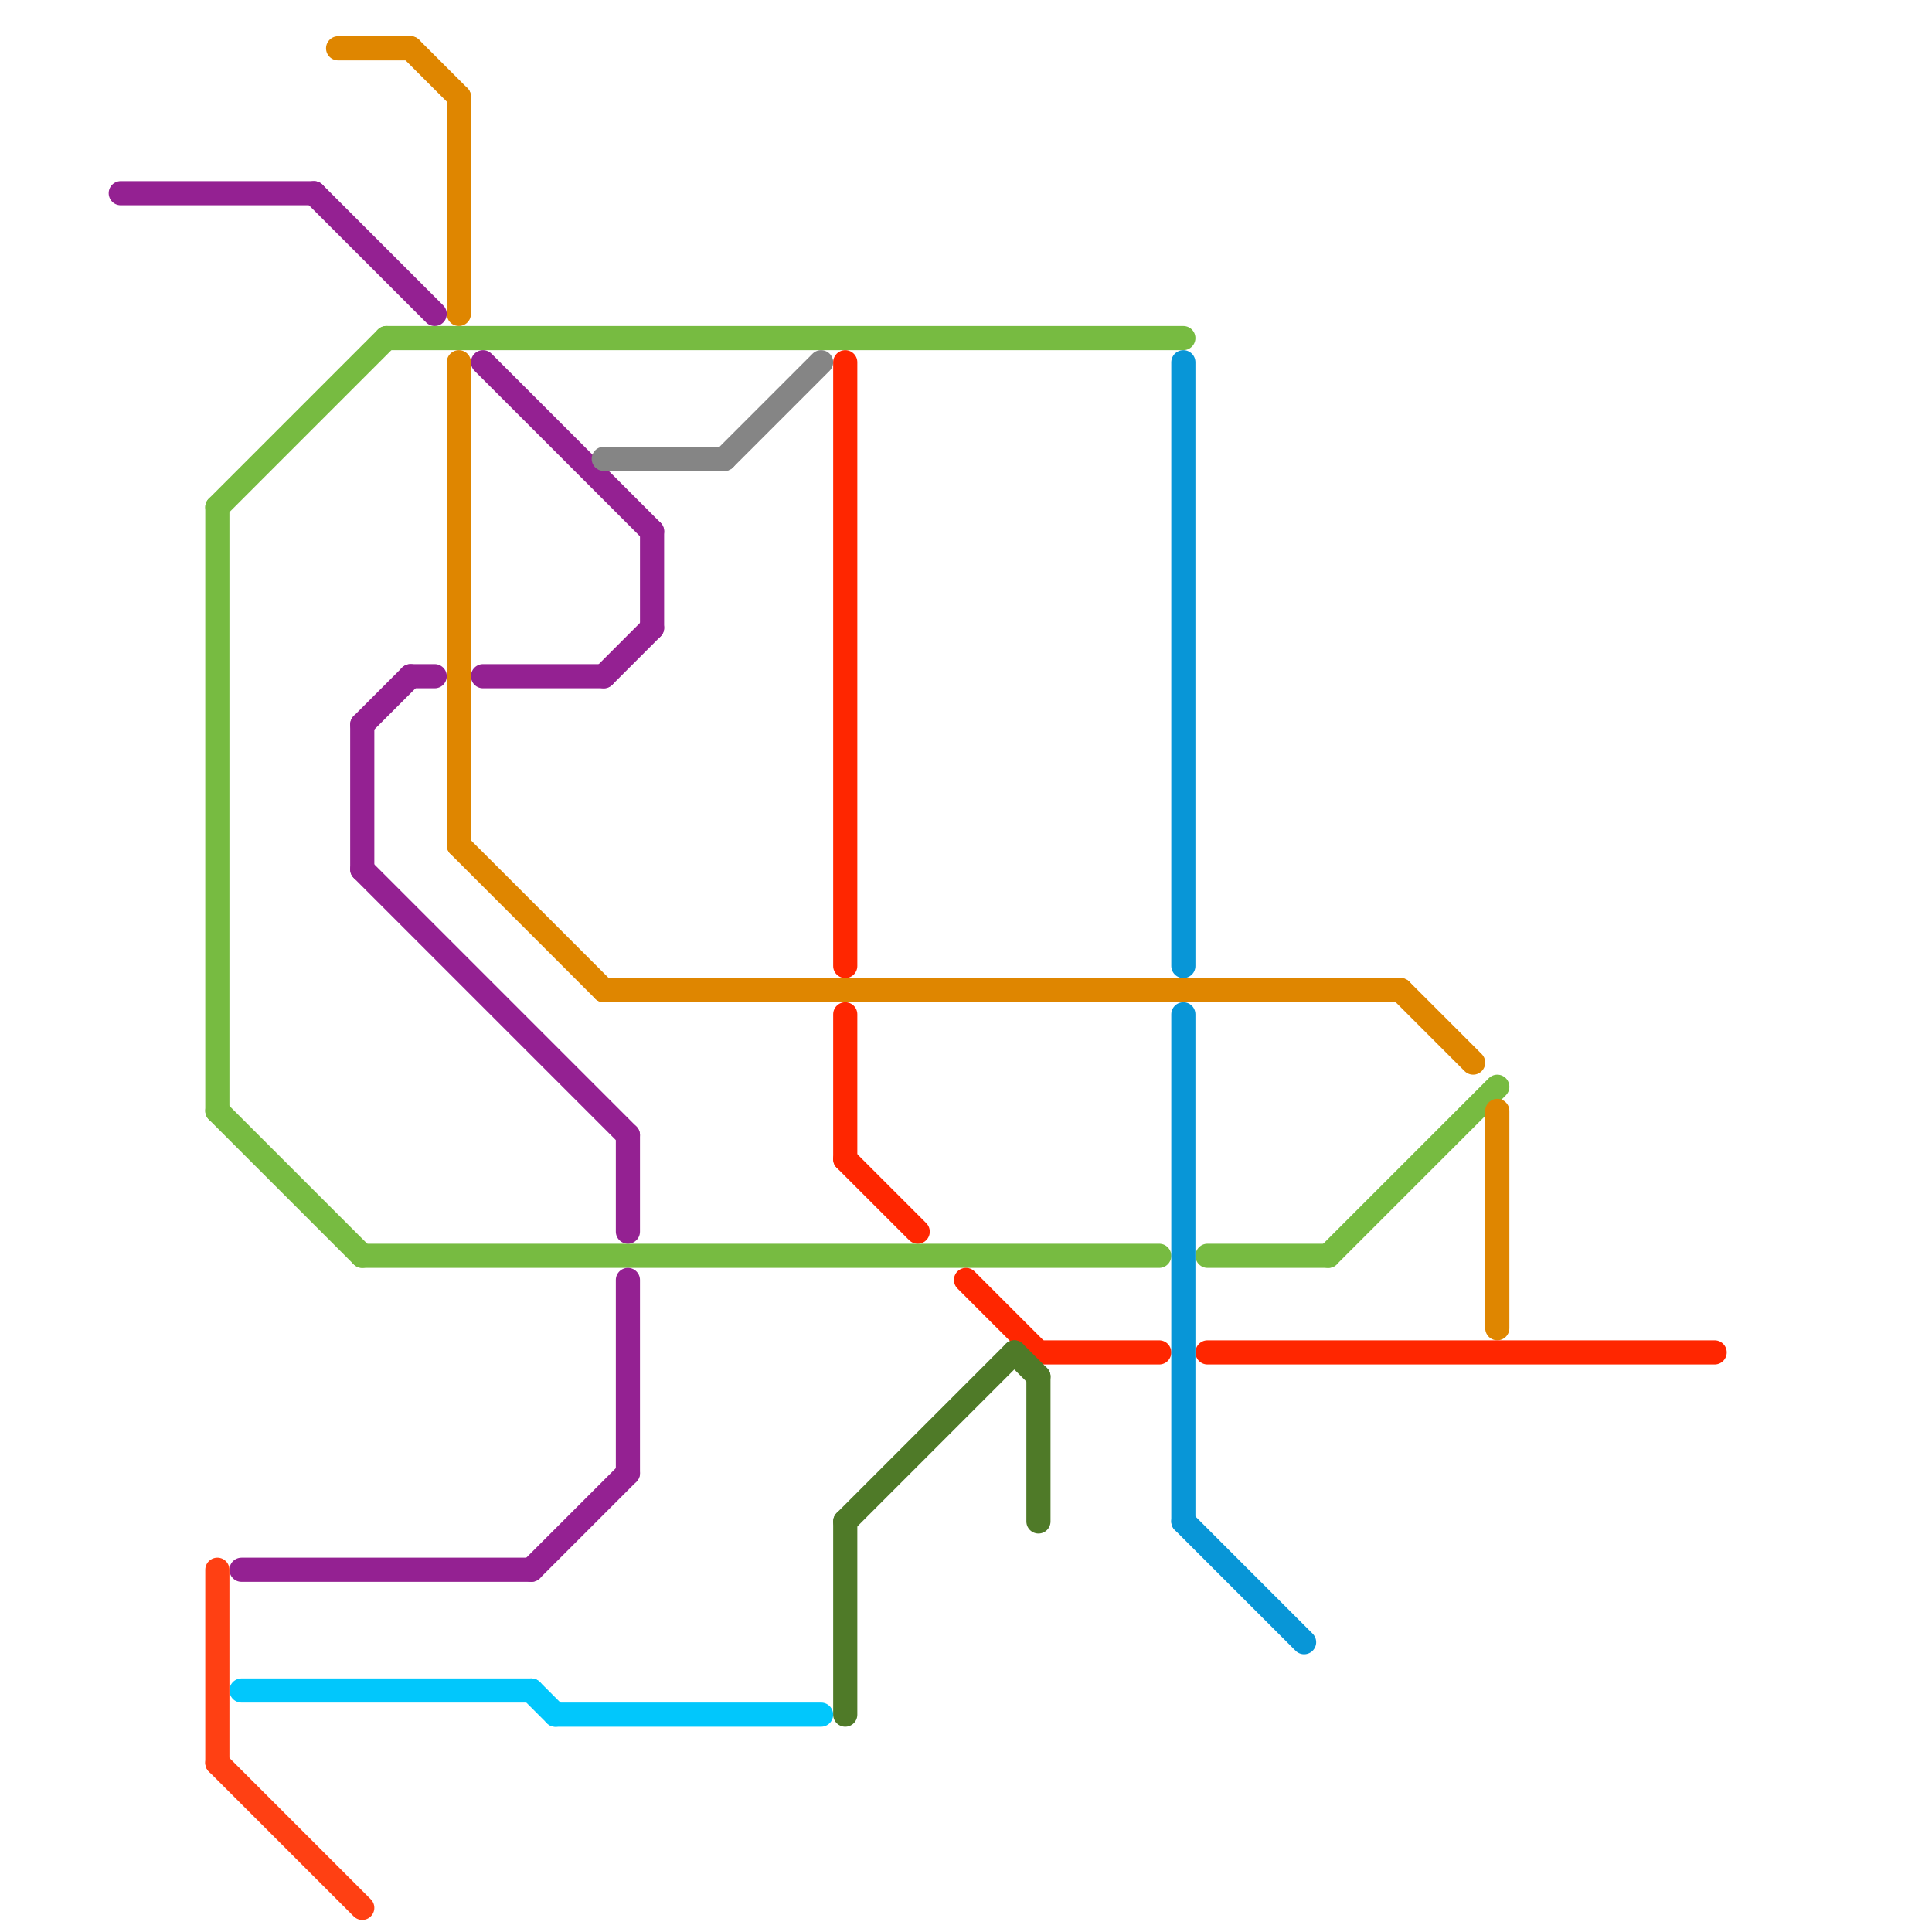 
<svg version="1.1" xmlns="http://www.w3.org/2000/svg" viewBox="0 0 80 80">
<style>text { font: 1px Helvetica; font-weight: 600; white-space: pre; dominant-baseline: central; } line { stroke-width: 1; fill: none; stroke-linecap: round; stroke-linejoin: round; } .c0 { stroke: #77bb41 } .c1 { stroke: #942192 } .c2 { stroke: #01c7fc } .c3 { stroke: #ff4013 } .c4 { stroke: #df8600 } .c5 { stroke: #858585 } .c6 { stroke: #ff2600 } .c7 { stroke: #4f7a28 } .c8 { stroke: #0896d7 }</style><defs><g id="wm-xf"><circle r="1.2" fill="#000"/><circle r="0.9" fill="#fff"/><circle r="0.6" fill="#000"/><circle r="0.3" fill="#fff"/></g><g id="wm"><circle r="0.6" fill="#000"/><circle r="0.3" fill="#fff"/></g></defs><line class="c0" x1="9" y1="46" x2="15" y2="52"/><line class="c0" x1="9" y1="21" x2="16" y2="14"/><line class="c0" x1="55" y1="52" x2="62" y2="45"/><line class="c0" x1="9" y1="21" x2="9" y2="46"/><line class="c0" x1="15" y1="52" x2="48" y2="52"/><line class="c0" x1="16" y1="14" x2="49" y2="14"/><line class="c0" x1="50" y1="52" x2="55" y2="52"/><line class="c1" x1="20" y1="15" x2="27" y2="22"/><line class="c1" x1="15" y1="30" x2="15" y2="36"/><line class="c1" x1="10" y1="65" x2="22" y2="65"/><line class="c1" x1="15" y1="30" x2="17" y2="28"/><line class="c1" x1="26" y1="47" x2="26" y2="51"/><line class="c1" x1="15" y1="36" x2="26" y2="47"/><line class="c1" x1="22" y1="65" x2="26" y2="61"/><line class="c1" x1="13" y1="8" x2="18" y2="13"/><line class="c1" x1="25" y1="28" x2="27" y2="26"/><line class="c1" x1="27" y1="22" x2="27" y2="26"/><line class="c1" x1="17" y1="28" x2="18" y2="28"/><line class="c1" x1="20" y1="28" x2="25" y2="28"/><line class="c1" x1="5" y1="8" x2="13" y2="8"/><line class="c1" x1="26" y1="53" x2="26" y2="61"/><line class="c2" x1="23" y1="71" x2="34" y2="71"/><line class="c2" x1="10" y1="70" x2="22" y2="70"/><line class="c2" x1="22" y1="70" x2="23" y2="71"/><line class="c3" x1="9" y1="65" x2="9" y2="73"/><line class="c3" x1="9" y1="73" x2="15" y2="79"/><line class="c4" x1="14" y1="2" x2="17" y2="2"/><line class="c4" x1="62" y1="46" x2="62" y2="55"/><line class="c4" x1="19" y1="15" x2="19" y2="35"/><line class="c4" x1="25" y1="41" x2="58" y2="41"/><line class="c4" x1="17" y1="2" x2="19" y2="4"/><line class="c4" x1="58" y1="41" x2="61" y2="44"/><line class="c4" x1="19" y1="4" x2="19" y2="13"/><line class="c4" x1="19" y1="35" x2="25" y2="41"/><line class="c5" x1="30" y1="19" x2="34" y2="15"/><line class="c5" x1="25" y1="19" x2="30" y2="19"/><line class="c6" x1="35" y1="48" x2="38" y2="51"/><line class="c6" x1="40" y1="53" x2="43" y2="56"/><line class="c6" x1="50" y1="56" x2="71" y2="56"/><line class="c6" x1="35" y1="15" x2="35" y2="40"/><line class="c6" x1="43" y1="56" x2="48" y2="56"/><line class="c6" x1="35" y1="42" x2="35" y2="48"/><line class="c7" x1="35" y1="63" x2="42" y2="56"/><line class="c7" x1="35" y1="63" x2="35" y2="71"/><line class="c7" x1="43" y1="57" x2="43" y2="63"/><line class="c7" x1="42" y1="56" x2="43" y2="57"/><line class="c8" x1="49" y1="42" x2="49" y2="63"/><line class="c8" x1="49" y1="63" x2="54" y2="68"/><line class="c8" x1="49" y1="15" x2="49" y2="40"/>
</svg>
